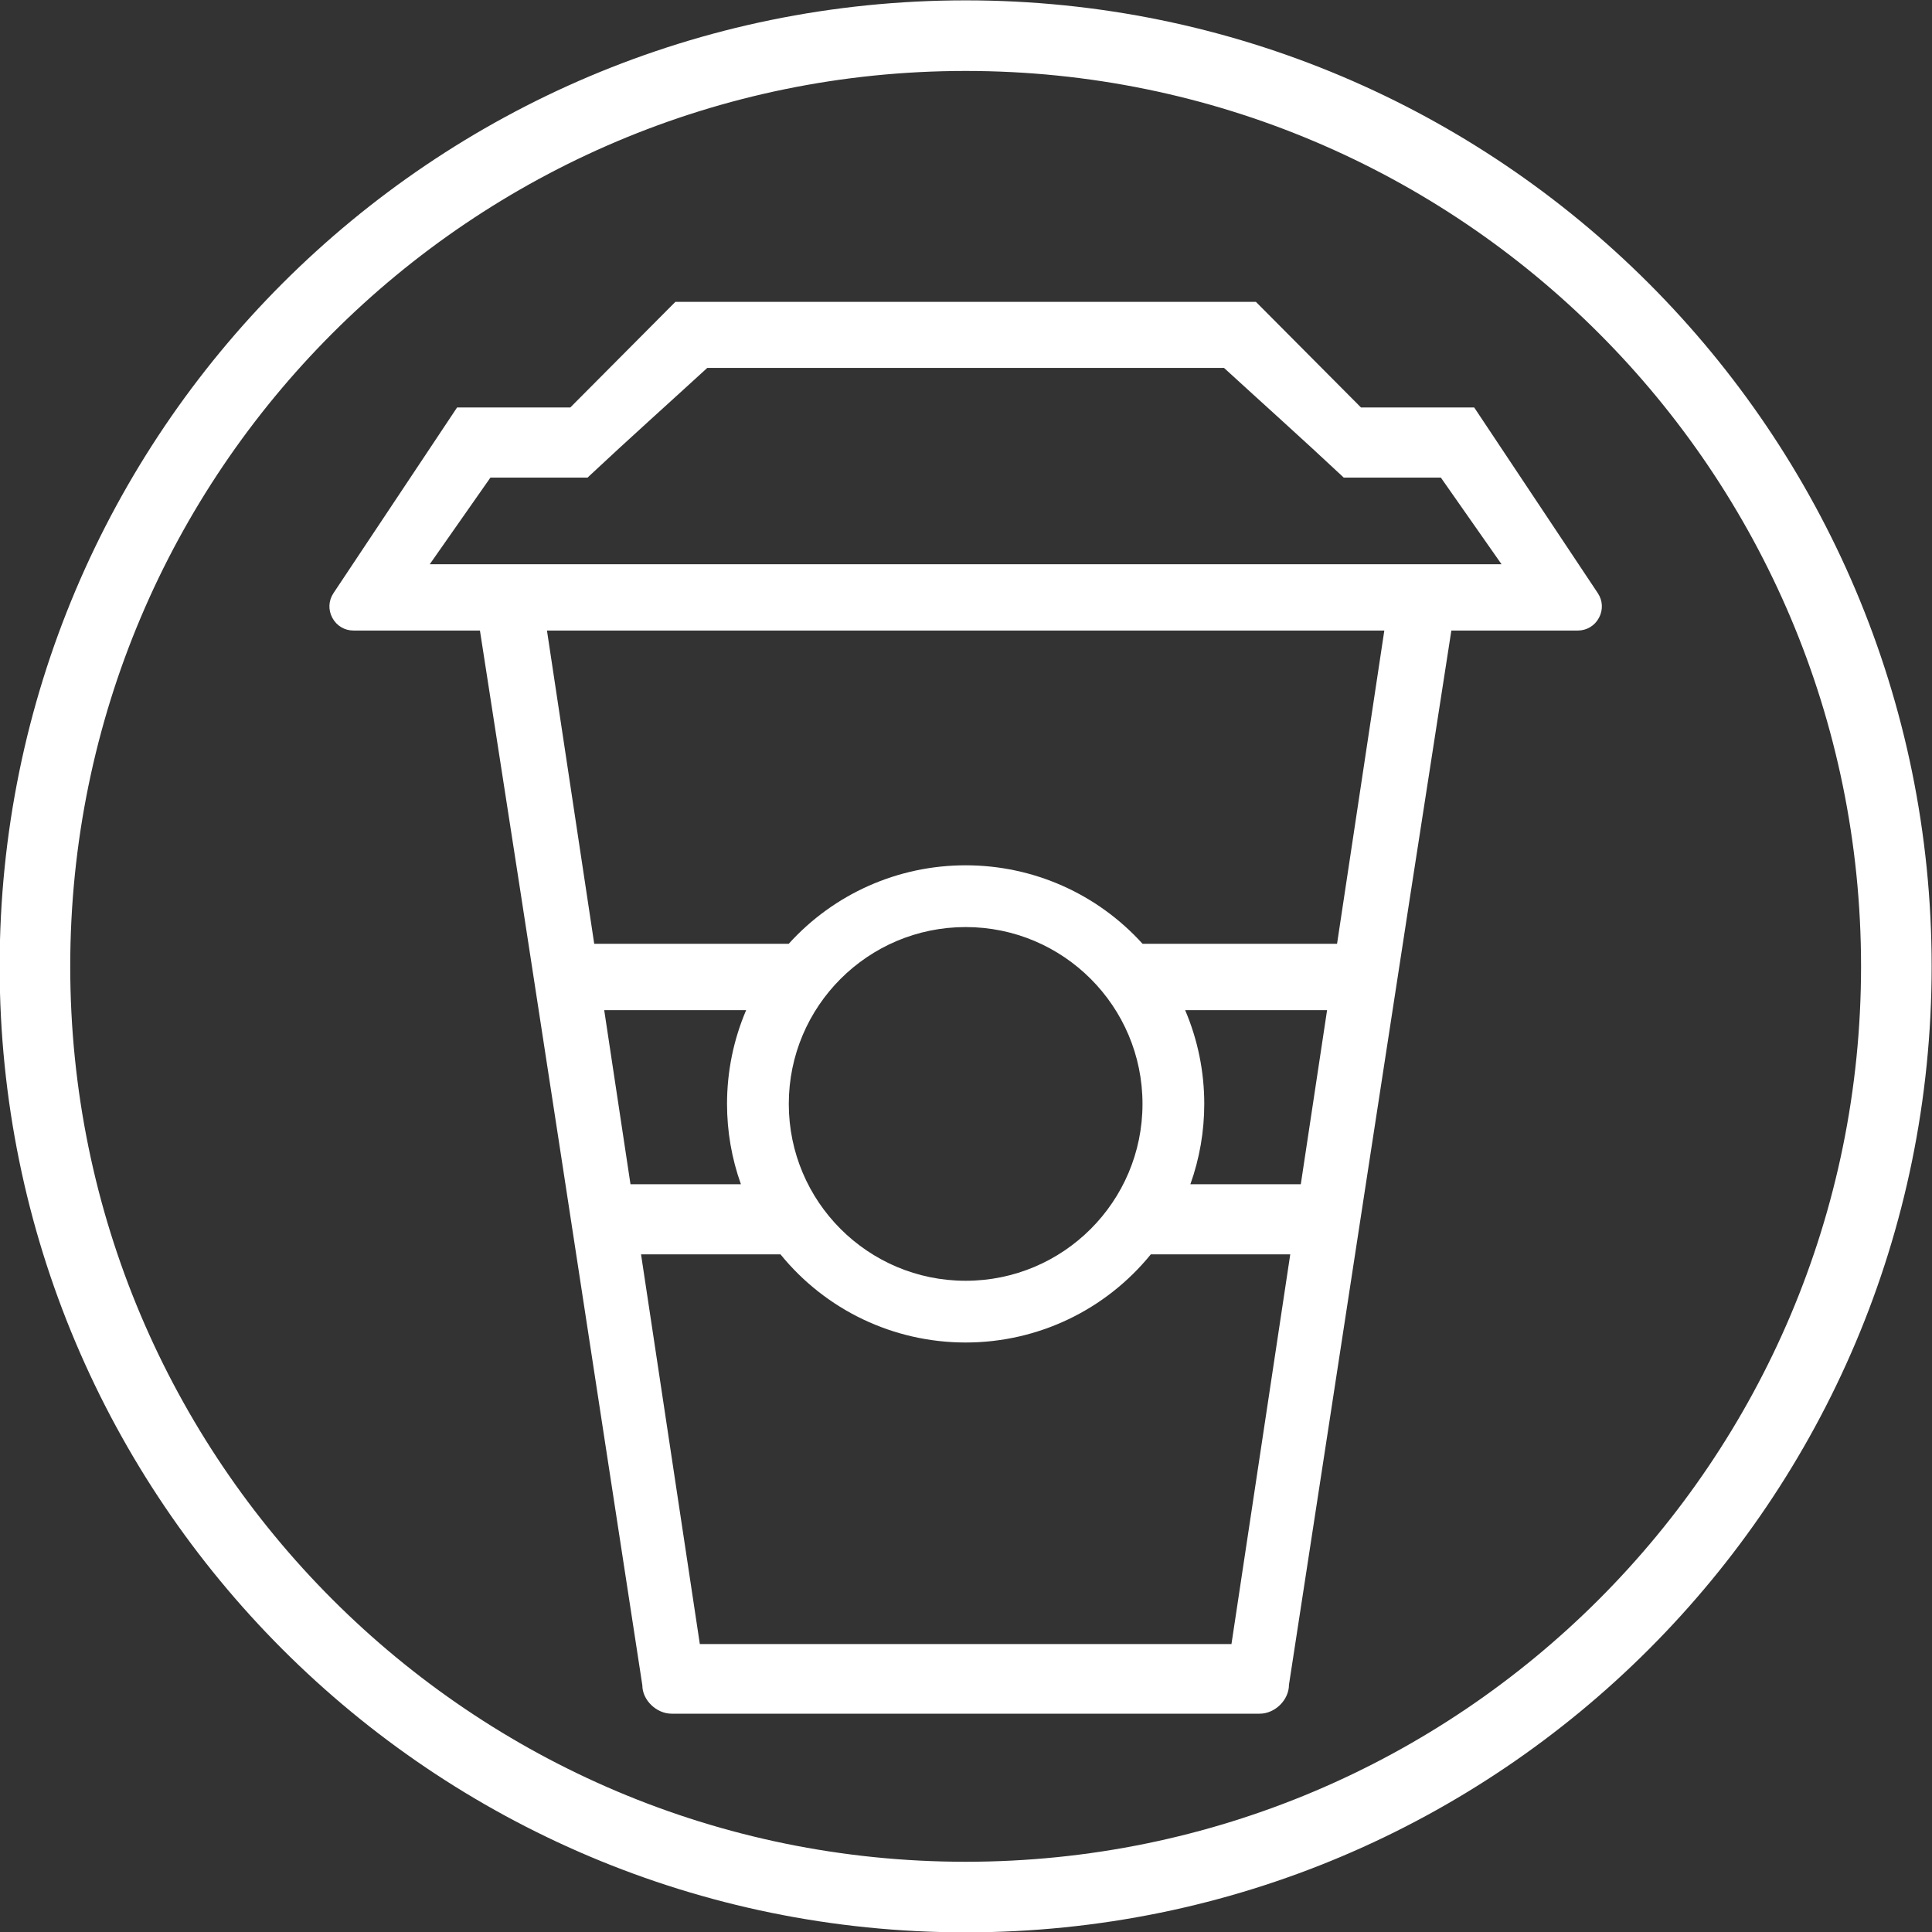 <?xml version="1.0" encoding="UTF-8"?>
<!DOCTYPE svg PUBLIC "-//W3C//DTD SVG 1.1//EN" "http://www.w3.org/Graphics/SVG/1.1/DTD/svg11.dtd">
<!-- Creator: CorelDRAW 2019 (64-Bit) -->
<svg xmlns="http://www.w3.org/2000/svg" xml:space="preserve" width="65mm" height="65mm" version="1.1" shape-rendering="geometricPrecision" text-rendering="geometricPrecision" image-rendering="optimizeQuality" fill-rule="evenodd" clip-rule="evenodd"
viewBox="0 0 6500 6500"
 xmlns:xlink="http://www.w3.org/1999/xlink"
 xmlns:xodm="http://www.corel.com/coreldraw/odm/2003">
 <rect x="0" y="0" width="6500" height="6500" fill="#333333" stroke="none"/>
 <g id="图层_x0020_1">
  <g id="_2715908226112">
   <path fill="white" d="M3248.8 1.2c1794.91,0 3250,1455.09 3250,3250 0,1794.91 -1455.09,3250 -3250,3250 -1794.91,0 -3250,-1455.09 -3250,-3250 0,-1794.91 1455.09,-3250 3250,-3250zm2130.17 1119.83c-545.12,-545.12 -1298.29,-882.33 -2130.17,-882.33 -831.93,0 -1585.1,337.21 -2130.17,882.33 -545.12,545.12 -882.33,1298.29 -882.33,2130.17 0,831.93 337.21,1585.1 882.33,2130.17 545.07,545.12 1298.24,882.33 2130.17,882.33 831.88,0 1585.05,-337.21 2130.17,-882.33 545.12,-545.07 882.33,-1298.24 882.33,-2130.17 0,-831.88 -337.21,-1585.05 -882.33,-2130.17z"/>
   <path fill="white" d="M4578.9 1370.9l380.9 0 415.7 624.4c16.9,25.2 18.4,56.5 4,83.3 -14.3,26.8 -41.1,42.8 -71.4,42.8l-425.2 0c-184.5,1182.7 -364.3,2365.4 -546.3,3546.7 0,51.3 -47.1,97.4 -98.5,97.4l-1978.6 0c-51.4,0 -98.5,-46.1 -98.4,-95.5 -182.1,-1183.2 -361.9,-2365.9 -546.4,-3548.6l-425.2 0c-30.3,0 -57.1,-16 -71.4,-42.8 -14.4,-26.8 -12.9,-58.1 4,-83.3l415.7 -624.4 380.9 0 353.6 -355.4 10.8 0c643.8,0 1287.6,0 1931.4,0l10.8 0 353.6 355.4zm-1330.1 1748.1c-328.6,0 -595,266.4 -595,595 0,328.6 266.4,595 595,595 328.6,0 595,-266.4 595,-595 0,-328.6 -266.4,-595 -595,-595zm869.3 -1881.2c-579.6,0 -1159,0 -1738.6,0 -131.5,120.5 -265.3,240.2 -395.3,362l-7.4 7 -10.2 0c-105.5,0 -211,0 -316.6,0l-204.2 291.6 3606 0 -204.2 -291.6c-105.6,0 -211.1,0 -316.6,0l-10.2 0 -7.4 -7c-130,-121.8 -263.8,-241.5 -395.3,-362zm539.3 883.6l-2817.2 0 159 1053.8 654.4 0c152.5,-168.3 367.5,-264 595.2,-264 227.7,0 442.7,95.7 595.2,264l654.4 0 159 -1053.8zm-2031.6 2098.7l-469.1 0 197.8 1311.2c596.2,0 1192.4,0 1788.6,0l197.8 -1311.2 -469.1 0c-152.5,187.7 -380.3,296.6 -623,296.6 -242.7,0 -470.5,-108.9 -623,-296.6zm-593 -821.5l88.4 585.6 371.5 0c-31,-86.7 -46.7,-178 -46.7,-270.3 0,-108.6 21.8,-215.7 64.3,-315.3l-477.5 0zm2432 0l-477.5 0c42.5,99.6 64.3,206.7 64.3,315.3 0,92.3 -15.7,183.6 -46.7,270.3l371.5 0 88.4 -585.6z"/>
  </g>
 </g>
</svg>
